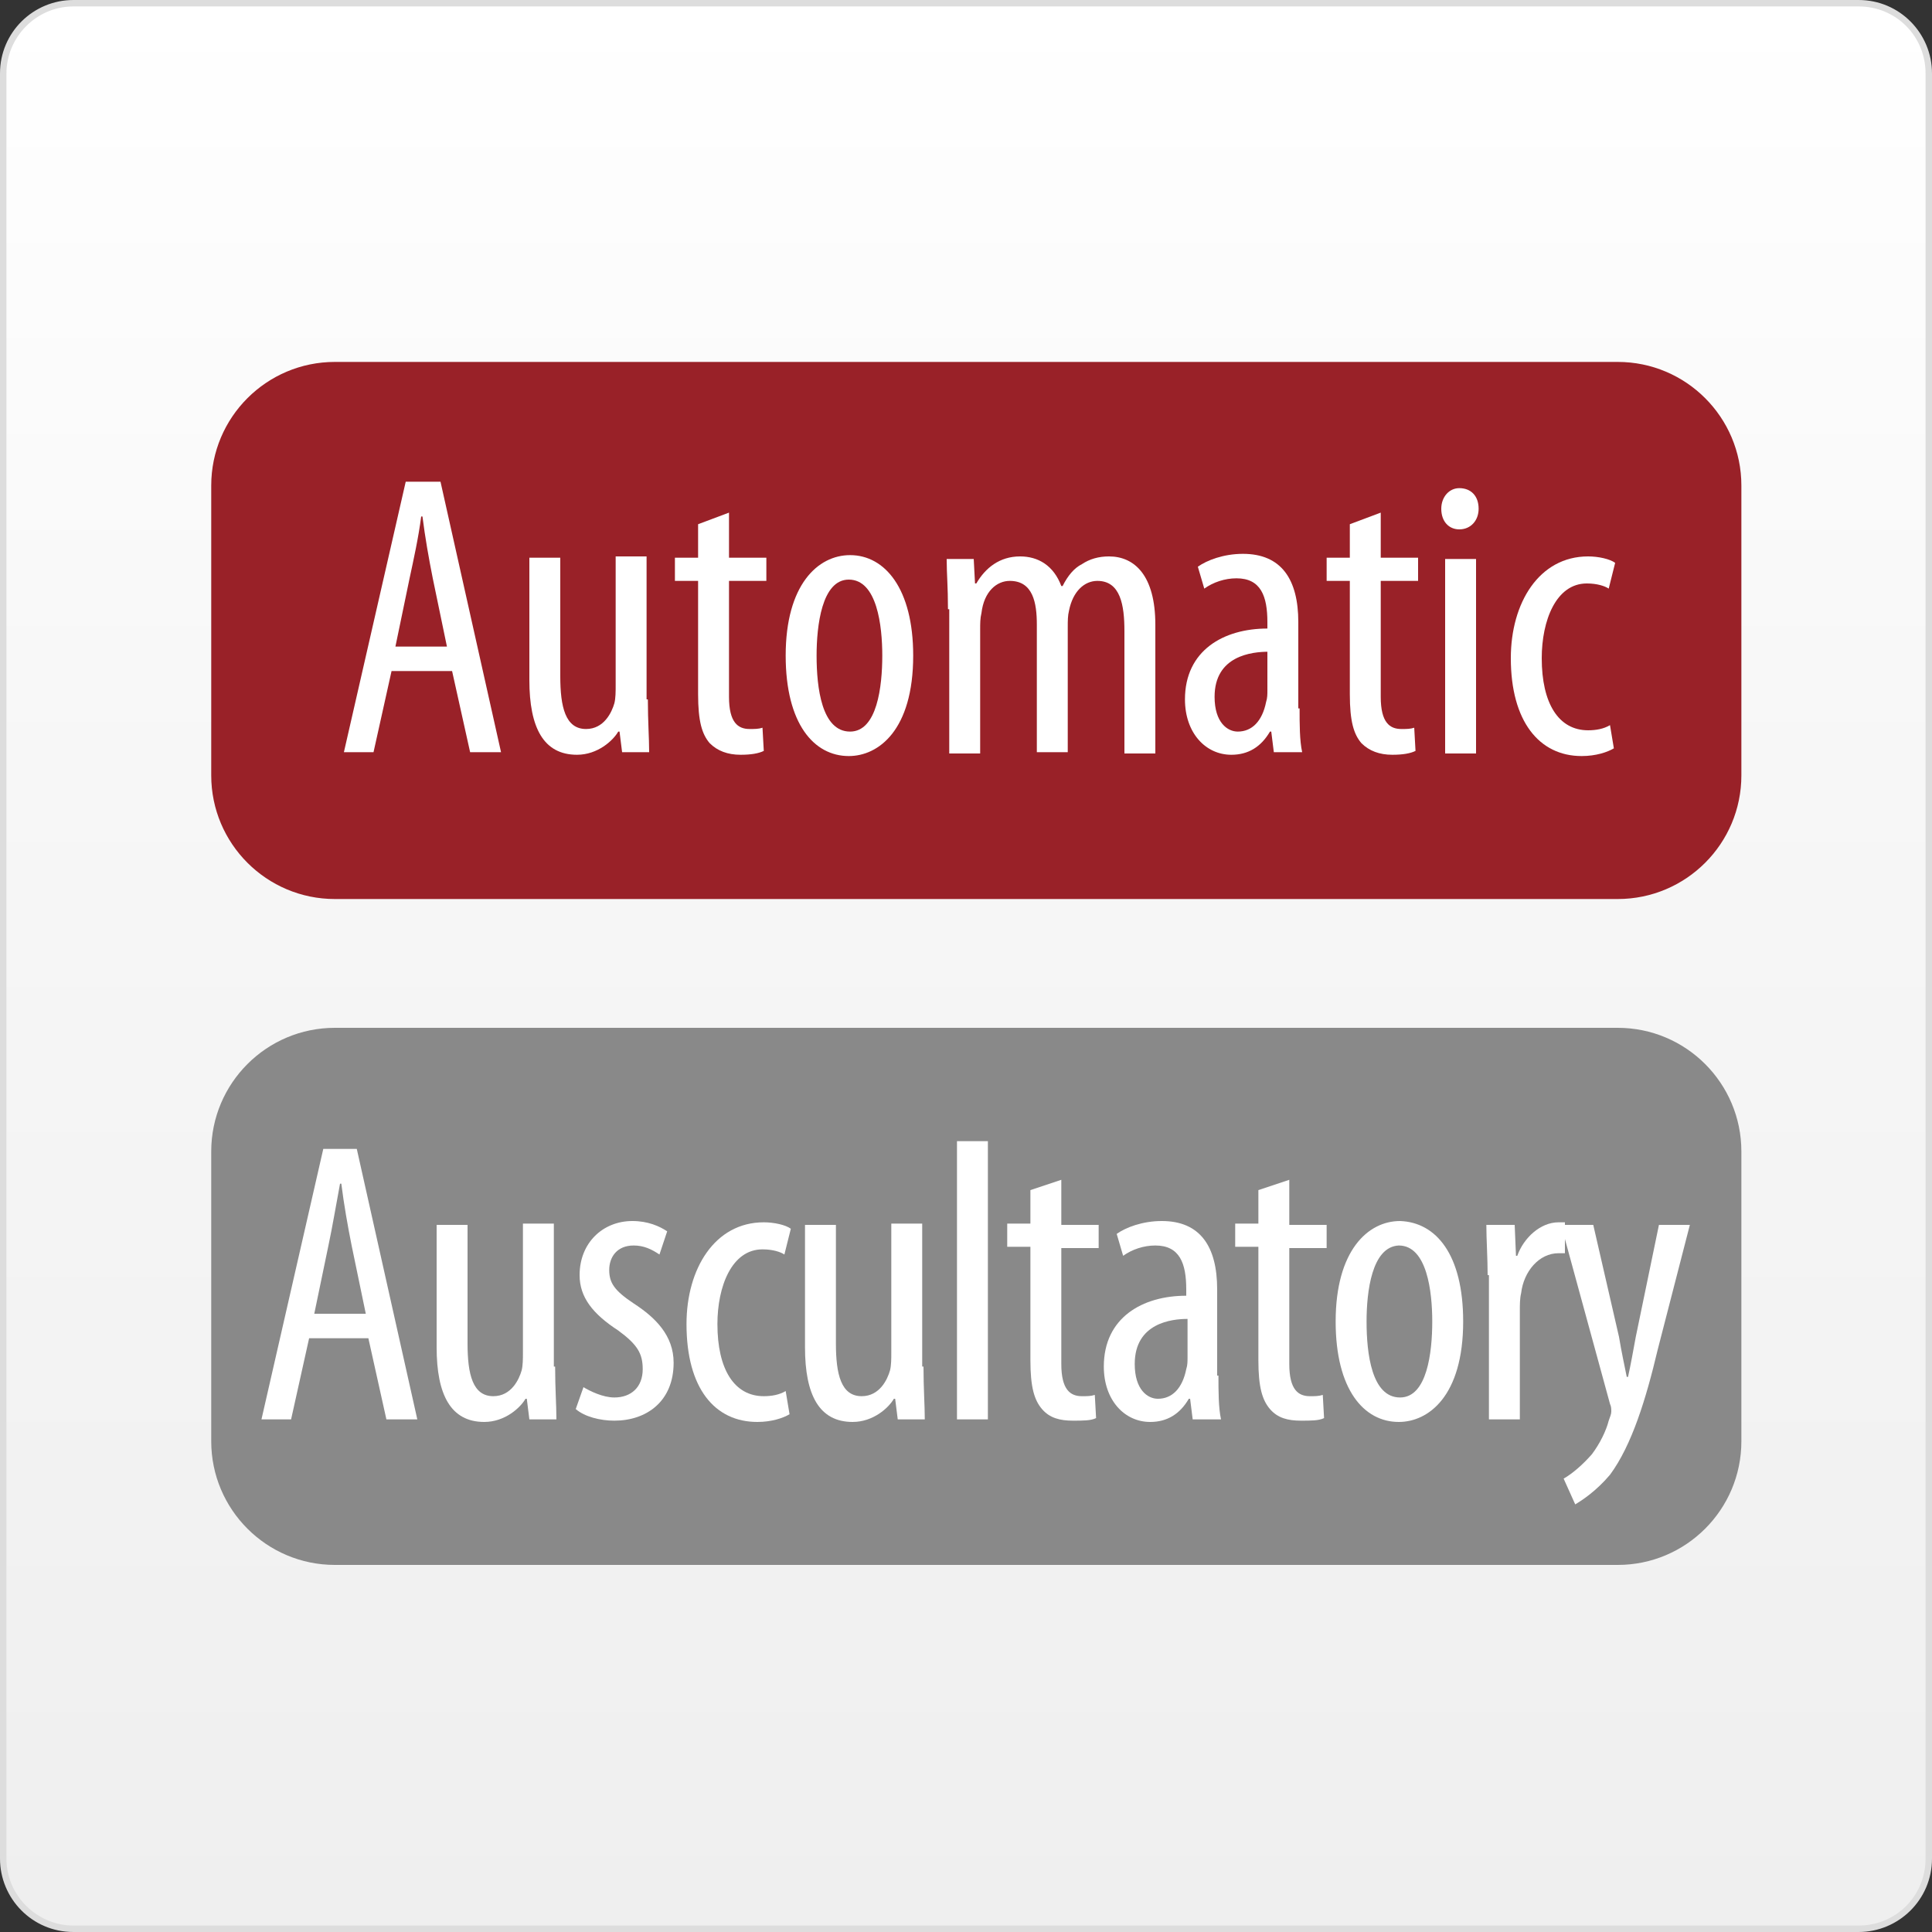 <?xml version="1.0" encoding="utf-8"?>
<!-- Generator: Adobe Illustrator 19.0.0, SVG Export Plug-In . SVG Version: 6.00 Build 0)  -->
<svg version="1.1" id="Ebene_1" xmlns="http://www.w3.org/2000/svg" xmlns:xlink="http://www.w3.org/1999/xlink" x="0px" y="0px"
	 viewBox="-230 322 150 150" style="enable-background:new -230 322 150 150;" xml:space="preserve">
<rect x="-230" y="322" width="150" height="150" fill="#333333" stroke="none"/>
<style type="text/css">
	.st0{fill:url(#SVGID_1_);}
	.st1{fill:#DDDDDD;}
	.st2{fill:#992128;}
	.st3{fill:#FFFFFF;}
	.st4{fill:#898989;}
</style>
<g>
	
		<linearGradient id="SVGID_1_" gradientUnits="userSpaceOnUse" x1="-154.984" y1="473.726" x2="-154.984" y2="324.25" gradientTransform="matrix(1 0 0 -1 0 796)">
		<stop  offset="0" style="stop-color:#FFFFFF"/>
		<stop  offset="0.398" style="stop-color:#F7F7F7"/>
		<stop  offset="1" style="stop-color:#EFEFEF"/>
	</linearGradient>
	<path class="st0" d="M-224.3,471.8c-3,0-5.4-2.4-5.4-5.4V327.7c0-3,2.4-5.4,5.4-5.4h138.6c3,0,5.4,2.4,5.4,5.4v138.6
		c0,3-2.4,5.4-5.4,5.4H-224.3z"/>
	<path class="st1" d="M-85.7,322.5c2.9,0,5.2,2.3,5.2,5.2v138.6c0,2.9-2.3,5.2-5.2,5.2h-138.6c-2.8,0-5.2-2.3-5.2-5.2V327.7
		c0-2.8,2.3-5.2,5.2-5.2H-85.7 M-85.7,322h-138.6c-3.1,0-5.7,2.5-5.7,5.7v138.6c0,3.1,2.5,5.7,5.7,5.7h138.6c3.1,0,5.7-2.5,5.7-5.7
		V327.7C-80,324.6-82.5,322-85.7,322L-85.7,322z"/>
</g>
<g>
	<g>
		<path class="st2" d="M-94.8,382.2c0,5.3-4.3,9.6-9.6,9.6H-204c-5.3,0-9.6-4.3-9.6-9.6v-22.5c0-5.3,4.3-9.6,9.6-9.6h99.6
			c5.3,0,9.6,4.3,9.6,9.6V382.2z"/>
		<g>
			<path class="st3" d="M-199.6,374.1l-1.4,6.3h-2.3l4.8-21h2.7l4.7,21h-2.4l-1.4-6.3H-199.6z M-195.3,372.2l-1.1-5.3
				c-0.3-1.5-0.6-3.2-0.8-4.8h-0.1c-0.2,1.6-0.6,3.4-0.9,4.8l-1.1,5.3H-195.3z"/>
			<path class="st3" d="M-179.7,376.3c0,1.7,0.1,3,0.1,4.1h-2.1l-0.2-1.6h-0.1c-0.4,0.7-1.6,1.8-3.2,1.8c-2.6,0-3.7-2.1-3.7-5.8
				v-9.5h2.4v9.2c0,2.4,0.4,4.1,2,4.1c1.4,0,2-1.3,2.2-2c0.1-0.4,0.1-0.9,0.1-1.4v-10h2.4V376.3z"/>
			<path class="st3" d="M-173.4,361.8v3.5h2.9v1.8h-2.9v9c0,2,0.7,2.5,1.6,2.5c0.4,0,0.7,0,1-0.1l0.1,1.8c-0.4,0.2-1,0.3-1.8,0.3
				c-1,0-1.8-0.3-2.4-0.9c-0.6-0.7-0.9-1.7-0.9-3.8v-8.8h-1.8v-1.8h1.8v-2.6L-173.4,361.8z"/>
			<path class="st3" d="M-159.1,372.9c0,5.8-2.7,7.8-5,7.8c-2.7,0-4.9-2.5-4.9-7.8c0-5.5,2.5-7.8,5-7.8
				C-161.3,365.1-159.1,367.7-159.1,372.9z M-166.6,372.9c0,2.5,0.4,5.9,2.6,5.9c2.1,0,2.5-3.5,2.5-5.9c0-2.3-0.4-5.9-2.6-5.9
				C-166.2,367-166.6,370.6-166.6,372.9z"/>
			<path class="st3" d="M-156.4,369.3c0-1.8-0.1-2.7-0.1-3.9h2.1l0.1,1.9h0.1c0.7-1.2,1.8-2.1,3.4-2.1c1.4,0,2.6,0.7,3.2,2.3h0.1
				c0.4-0.8,0.9-1.4,1.5-1.7c0.6-0.4,1.3-0.6,2.1-0.6c2,0,3.6,1.5,3.6,5.3v10h-2.4V371c0-2-0.3-3.9-2.1-3.9c-1,0-1.9,0.8-2.2,2.3
				c-0.1,0.4-0.1,0.8-0.1,1.3v9.7h-2.4v-9.9c0-1.7-0.3-3.4-2.1-3.4c-1,0-2,0.8-2.2,2.5c-0.1,0.4-0.1,0.8-0.1,1.3v9.6h-2.4V369.3z"/>
			<path class="st3" d="M-129.1,377c0,1.2,0,2.5,0.2,3.4h-2.2l-0.2-1.6h-0.1c-0.7,1.2-1.7,1.8-3,1.8c-2,0-3.6-1.7-3.6-4.3
				c0-3.8,3-5.5,6.4-5.5v-0.5c0-2-0.5-3.4-2.4-3.4c-0.9,0-1.8,0.3-2.5,0.8l-0.5-1.7c0.7-0.5,2-1,3.5-1c3,0,4.3,2,4.3,5.3V377z
				 M-131.5,372.6c-1.3,0-4.2,0.3-4.2,3.5c0,2,1,2.7,1.8,2.7c1.1,0,1.9-0.8,2.2-2.3c0.1-0.3,0.1-0.6,0.1-0.9V372.6z"/>
			<path class="st3" d="M-122.8,361.8v3.5h2.9v1.8h-2.9v9c0,2,0.7,2.5,1.6,2.5c0.4,0,0.7,0,1-0.1l0.1,1.8c-0.4,0.2-1,0.3-1.8,0.3
				c-1,0-1.8-0.3-2.4-0.9c-0.6-0.7-0.9-1.7-0.9-3.8v-8.8h-1.8v-1.8h1.8v-2.6L-122.8,361.8z"/>
			<path class="st3" d="M-115.2,361.5c0,0.9-0.6,1.6-1.5,1.6c-0.8,0-1.4-0.6-1.4-1.6c0-0.9,0.6-1.6,1.4-1.6
				C-115.8,359.9-115.2,360.5-115.2,361.5z M-117.8,380.5v-15.1h2.4v15.1H-117.8z"/>
			<path class="st3" d="M-104.7,380.1c-0.5,0.3-1.4,0.6-2.5,0.6c-3.3,0-5.5-2.7-5.5-7.6c0-4.3,2.2-7.9,6-7.9c0.8,0,1.7,0.2,2.1,0.5
				l-0.5,2c-0.3-0.2-0.9-0.4-1.7-0.4c-2.4,0-3.5,2.9-3.5,5.8c0,3.5,1.3,5.6,3.6,5.6c0.6,0,1.2-0.1,1.7-0.4L-104.7,380.1z"/>
		</g>
	</g>
	<g>
		<path class="st4" d="M-94.8,433.9c0,5.3-4.3,9.6-9.6,9.6H-204c-5.3,0-9.6-4.3-9.6-9.6v-22.5c0-5.3,4.3-9.6,9.6-9.6h99.6
			c5.3,0,9.6,4.3,9.6,9.6V433.9z"/>
		<g>
			<g>
				<path class="st3" d="M-206,425.9l-1.4,6.3h-2.3l4.8-21h2.6l4.7,21h-2.4l-1.4-6.3H-206z M-201.6,424l-1.1-5.3
					c-0.3-1.5-0.6-3.2-0.8-4.8h-0.1c-0.3,1.6-0.6,3.4-0.9,4.8l-1.1,5.3H-201.6z"/>
				<path class="st3" d="M-186.9,428.1c0,1.7,0.1,3,0.1,4.1h-2.1l-0.2-1.6h-0.1c-0.4,0.7-1.6,1.8-3.2,1.8c-2.6,0-3.7-2.1-3.7-5.8
					v-9.5h2.4v9.2c0,2.4,0.4,4.1,2,4.1c1.4,0,2-1.3,2.2-2c0.1-0.4,0.1-0.9,0.1-1.4v-10h2.4V428.1z"/>
				<path class="st3" d="M-184.7,429.7c0.5,0.3,1.5,0.8,2.4,0.8c1.3,0,2.2-0.8,2.2-2.2c0-1.2-0.4-1.9-1.9-3c-2-1.3-3-2.6-3-4.3
					c0-2.5,1.8-4.2,4.1-4.2c1.2,0,2.1,0.4,2.7,0.8l-0.6,1.8c-0.6-0.4-1.2-0.7-2-0.7c-1.3,0-1.9,0.9-1.9,1.9c0,1,0.4,1.6,1.9,2.6
					c1.7,1.1,3.1,2.5,3.1,4.6c0,3-2.1,4.5-4.6,4.5c-1.1,0-2.3-0.3-3-0.9L-184.7,429.7z"/>
				<path class="st3" d="M-168.7,431.8c-0.5,0.3-1.4,0.6-2.5,0.6c-3.3,0-5.5-2.6-5.5-7.6c0-4.3,2.2-7.9,6-7.9c0.8,0,1.7,0.2,2.1,0.5
					l-0.5,2c-0.3-0.2-0.9-0.4-1.7-0.4c-2.4,0-3.5,2.9-3.5,5.8c0,3.5,1.3,5.6,3.6,5.6c0.6,0,1.2-0.1,1.7-0.4L-168.7,431.8z"/>
				<path class="st3" d="M-158.3,428.1c0,1.7,0.1,3,0.1,4.1h-2.1l-0.2-1.6h-0.1c-0.4,0.7-1.6,1.8-3.2,1.8c-2.6,0-3.7-2.1-3.7-5.8
					v-9.5h2.4v9.2c0,2.4,0.4,4.1,2,4.1c1.4,0,2-1.3,2.2-2c0.1-0.4,0.1-0.9,0.1-1.4v-10h2.4V428.1z"/>
				<path class="st3" d="M-155.7,410.6h2.4v21.6h-2.4V410.6z"/>
				<path class="st3" d="M-147.6,413.6v3.5h2.9v1.8h-2.9v9c0,2,0.7,2.5,1.6,2.5c0.4,0,0.7,0,1-0.1l0.1,1.8c-0.4,0.2-1,0.2-1.8,0.2
					c-1,0-1.8-0.2-2.4-0.9c-0.6-0.7-0.9-1.7-0.9-3.8v-8.8h-1.8v-1.8h1.8v-2.6L-147.6,413.6z"/>
				<path class="st3" d="M-135.4,428.8c0,1.2,0,2.5,0.2,3.4h-2.2l-0.2-1.6h-0.1c-0.7,1.2-1.7,1.8-3,1.8c-2,0-3.6-1.7-3.6-4.3
					c0-3.8,3-5.5,6.4-5.5v-0.5c0-2-0.5-3.4-2.4-3.4c-0.9,0-1.8,0.3-2.5,0.8l-0.5-1.7c0.7-0.5,2-1,3.5-1c3,0,4.3,2,4.3,5.3V428.8z
					 M-137.8,424.4c-1.2,0-4.1,0.3-4.1,3.5c0,2,1,2.7,1.8,2.7c1.1,0,1.9-0.8,2.2-2.3c0.1-0.3,0.1-0.6,0.1-0.9V424.4z"/>
				<path class="st3" d="M-129.9,413.6v3.5h2.9v1.8h-2.9v9c0,2,0.7,2.5,1.6,2.5c0.4,0,0.7,0,1-0.1l0.1,1.8c-0.4,0.2-1,0.2-1.8,0.2
					c-1,0-1.8-0.2-2.4-0.9c-0.6-0.7-0.9-1.7-0.9-3.8v-8.8h-1.8v-1.8h1.8v-2.6L-129.9,413.6z"/>
				<path class="st3" d="M-116.4,424.6c0,5.8-2.7,7.8-5,7.8c-2.7,0-4.9-2.5-4.9-7.8c0-5.5,2.5-7.8,5-7.8
					C-118.5,416.9-116.4,419.4-116.4,424.6z M-123.9,424.6c0,2.5,0.4,5.9,2.6,5.9c2.1,0,2.5-3.5,2.5-5.9c0-2.3-0.4-5.9-2.6-5.9
					C-123.5,418.8-123.9,422.3-123.9,424.6z"/>
				<path class="st3" d="M-114.5,421c0-1.3-0.1-2.8-0.1-3.9h2.2l0.1,2.4h0.1c0.5-1.4,1.8-2.6,3.2-2.6c0.2,0,0.3,0,0.5,0v2.4
					c-0.2,0-0.3,0-0.5,0c-1.5,0-2.7,1.4-2.9,3.1c-0.1,0.4-0.1,0.9-0.1,1.4v8.4h-2.4V421z"/>
				<path class="st3" d="M-106.3,417.1l2,8.7c0.2,1.2,0.4,2.1,0.6,3.1h0.1c0.2-0.9,0.4-2,0.6-3.1l1.8-8.7h2.4l-2.5,9.7
					c-0.9,3.8-2,7.4-3.7,9.7c-1.1,1.3-2.2,2-2.7,2.3l-0.9-2c0.7-0.4,1.5-1.1,2.2-1.9c0.6-0.8,1.1-1.8,1.3-2.6
					c0.1-0.3,0.2-0.5,0.2-0.7c0-0.2,0-0.4-0.1-0.6l-3.8-13.9H-106.3z"/>
			</g>
		</g>
	</g>
</g>
</svg>
